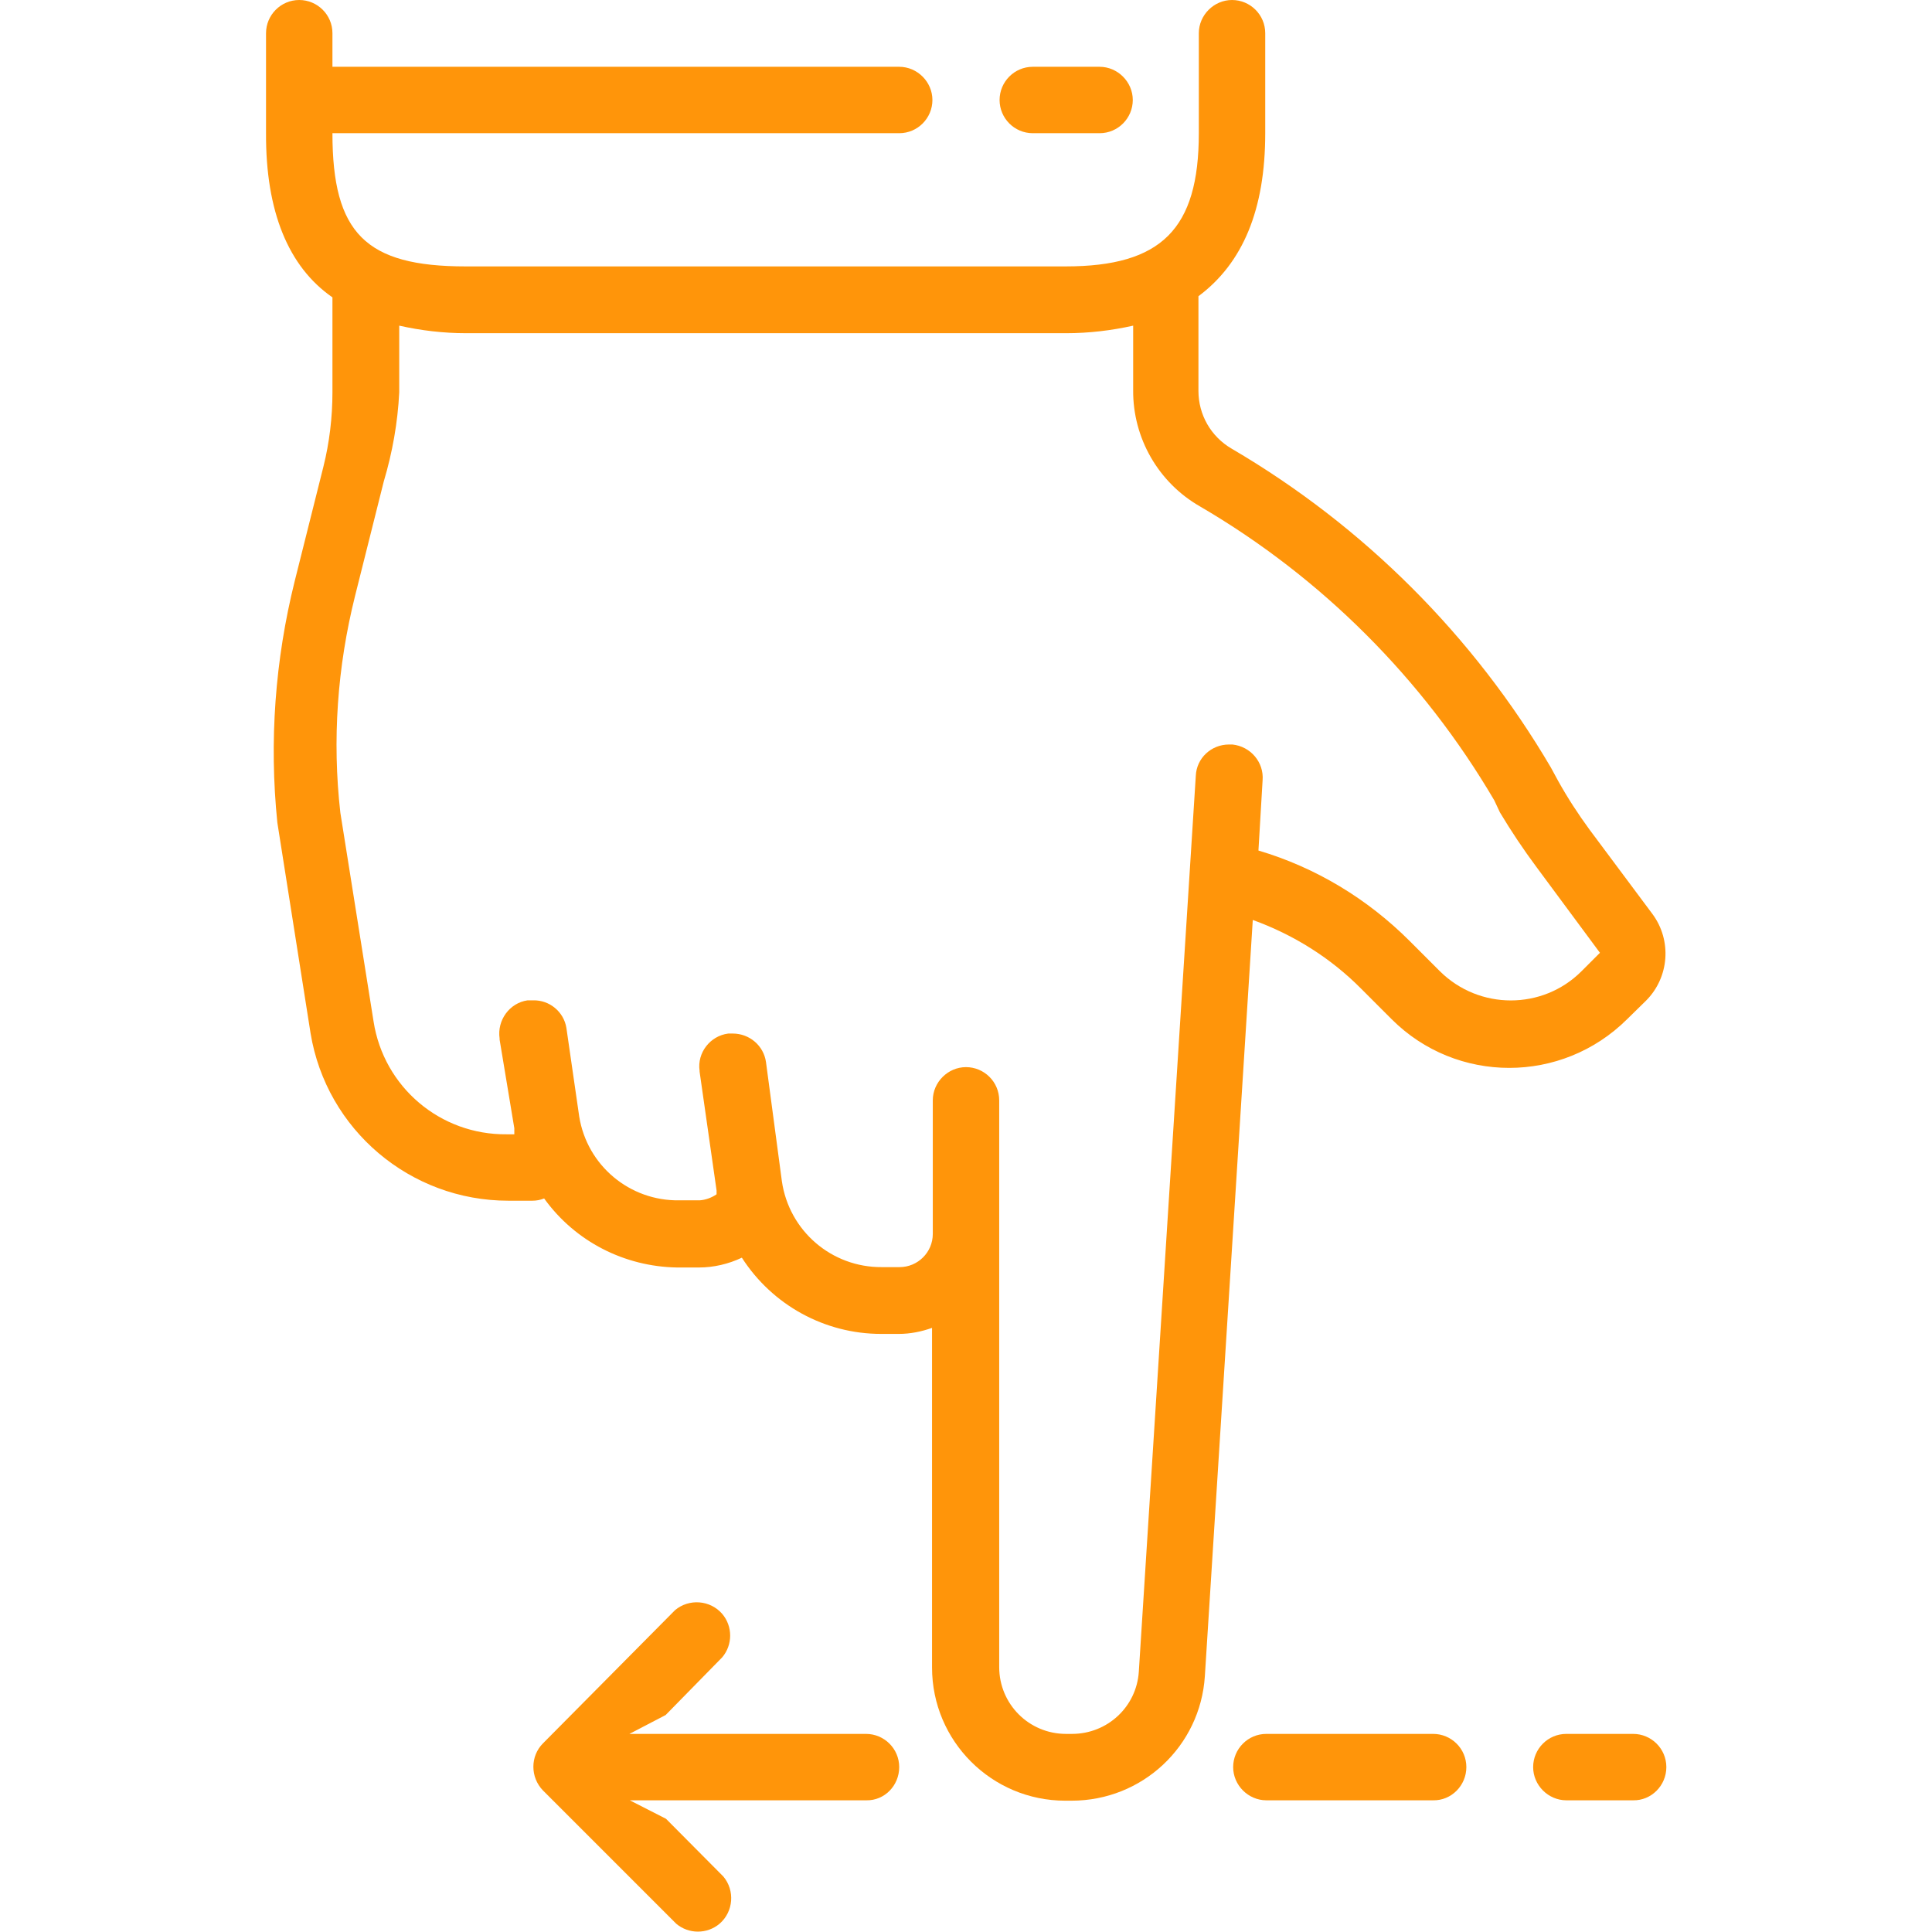 <?xml version="1.0" encoding="UTF-8"?> <!-- Generator: Adobe Illustrator 21.0.0, SVG Export Plug-In . SVG Version: 6.00 Build 0) --> <svg xmlns="http://www.w3.org/2000/svg" xmlns:xlink="http://www.w3.org/1999/xlink" id="Layer_1" x="0px" y="0px" viewBox="0 0 512 512" style="enable-background:new 0 0 512 512;" xml:space="preserve"> <style type="text/css"> .st0{fill:#FF950A;} </style> <g> <g> <g> <path class="st0" d="M238.3,468.3c0-4.9-4-8.8-8.8-8.8h-62.7l9.6-5l15-15.3c2.8-3.3,2.8-8.2,0-11.5c-3.2-3.7-8.8-4.1-12.5-1 l-35,35.3c-3.4,3.4-3.4,9,0,12.5l35.3,35.3c3.3,2.8,8.2,2.8,11.5,0c3.7-3.2,4.1-8.8,1-12.5L176.5,482l-9.6-4.9h62.7 C234.4,477.2,238.3,473.2,238.3,468.3z"></path> </g> </g> <g> <g> <path class="st0" d="M388.6,468.3c0-4.9-4-8.8-8.8-8.8h-44.2c-4.9,0-8.8,4-8.8,8.8s4,8.8,8.8,8.8h44.2 C384.6,477.2,388.6,473.2,388.6,468.3z"></path> </g> </g> <g> <g> <path class="st0" d="M441.6,468.3c0-4.9-4-8.8-8.8-8.8h-17.7c-4.9,0-8.8,4-8.8,8.8s4,8.8,8.8,8.8h17.7 C437.6,477.2,441.6,473.2,441.6,468.3z"></path> </g> </g> <g> <g> <path class="st0" d="M273.7,35.3h17.7c4.9,0,8.8-4,8.8-8.8s-4-8.8-8.8-8.8h-17.7c-4.9,0-8.8,4-8.8,8.8S268.8,35.3,273.7,35.3z"></path> </g> </g> <g> <g> <path class="st0" d="M88.1,78.8c0,0,0,0,0,0.7V104c0,6.6-0.8,13.3-2.4,19.7L78.1,154c-5.2,20.9-6.8,42.5-4.6,64l8.8,55.8 c4.2,25.6,26.4,44.4,52.4,44.4h6.4c1.1,0,2.1-0.2,3.1-0.6c8.2,11.4,21.3,18.1,35.3,18.3h5.7c3.9,0,7.8-0.9,11.4-2.6 c8.1,12.6,22,20.2,36.9,20.2h4.7c3,0,6-0.6,8.8-1.6v90c0,19.5,15.8,35.3,35.3,35.3h1.7c18.7,0,34.1-14.4,35.3-33l12.7-200.4 c10.8,3.9,20.7,10.1,28.8,18.3l8,8c17.2,17.2,45.1,17.2,62.4,0l5-4.9c6.2-6.2,6.9-16,1.7-23l-16.7-22.4c-3-4.1-5.8-8.4-8.3-12.9 l-1.9-3.5c-20.5-34.9-49.6-64-84.6-84.5c-5.5-3.2-8.8-9-8.8-15.3V79.5c0-0.3,0-0.6,0-1c11.8-8.8,17.7-23,17.7-43.2V8.8 c0-4.9-4-8.8-8.8-8.8s-8.8,4-8.8,8.8v26.5c0,25.4-9.9,35.3-35.3,35.3H123.4c-26.5,0-35.3-8.8-35.3-35.3h150.2 c4.9,0,8.8-4,8.8-8.8s-4-8.8-8.8-8.8H88.1V8.8c0-4.9-4-8.8-8.8-8.8c-4.9,0-8.8,4-8.8,8.8v26.5C70.4,56,76.4,70.7,88.1,78.8z M94.1,157.9l7.6-30.3c2.3-7.7,3.7-15.6,4.1-23.6V86.3c5.8,1.3,11.7,2,17.7,2h159.1c5.9,0,11.9-0.7,17.7-2v17.1 c-0.1,12.7,6.7,24.5,17.7,30.8c32.2,18.8,59.1,45.7,78,77.9l1.5,3.2c3,5,6.2,9.8,9.7,14.5l16.8,22.7l-4.9,4.9 c-10.3,10.3-27.1,10.3-37.5,0l-8-8c-11.2-11.2-24.9-19.5-40.1-24l1.1-18.6c0.4-4.8-3.2-9-8-9.5h-0.9c-4.7,0-8.6,3.6-8.8,8.3 L301.8,443c-0.6,9.3-8.3,16.5-17.7,16.5h-1.6c-9.8,0-17.7-7.9-17.7-17.7V291.6c0-4.9-4-8.8-8.8-8.8s-8.8,4-8.8,8.8V327 c0,4.9-4,8.8-8.8,8.8h-4.7c-13.3,0.1-24.6-9.6-26.5-22.8l-4.2-31.5c-0.6-4.4-4.4-7.6-8.8-7.6h-1.2c-4.8,0.6-8.3,5.1-7.6,9.9 c0,0.1,0,0.1,0,0.2l4.5,31.5c0,0,0,0.6,0,1c-1.3,0.9-2.9,1.5-4.5,1.6h-5.4c-13.1,0.2-24.4-9.2-26.5-22.2l-3.4-23.5 c-0.7-4.3-4.5-7.4-8.8-7.3h-1.5c-4.8,0.7-8.1,5.3-7.4,10.1c0,0.1,0,0.2,0,0.3l3.9,23.5c0,0.5,0,1.1,0,1.6h-2 c-17.6,0.2-32.6-12.5-35.3-29.9l-8.8-55.3C88,196.1,89.4,176.7,94.1,157.9z"></path> </g> </g> </g> </svg> 